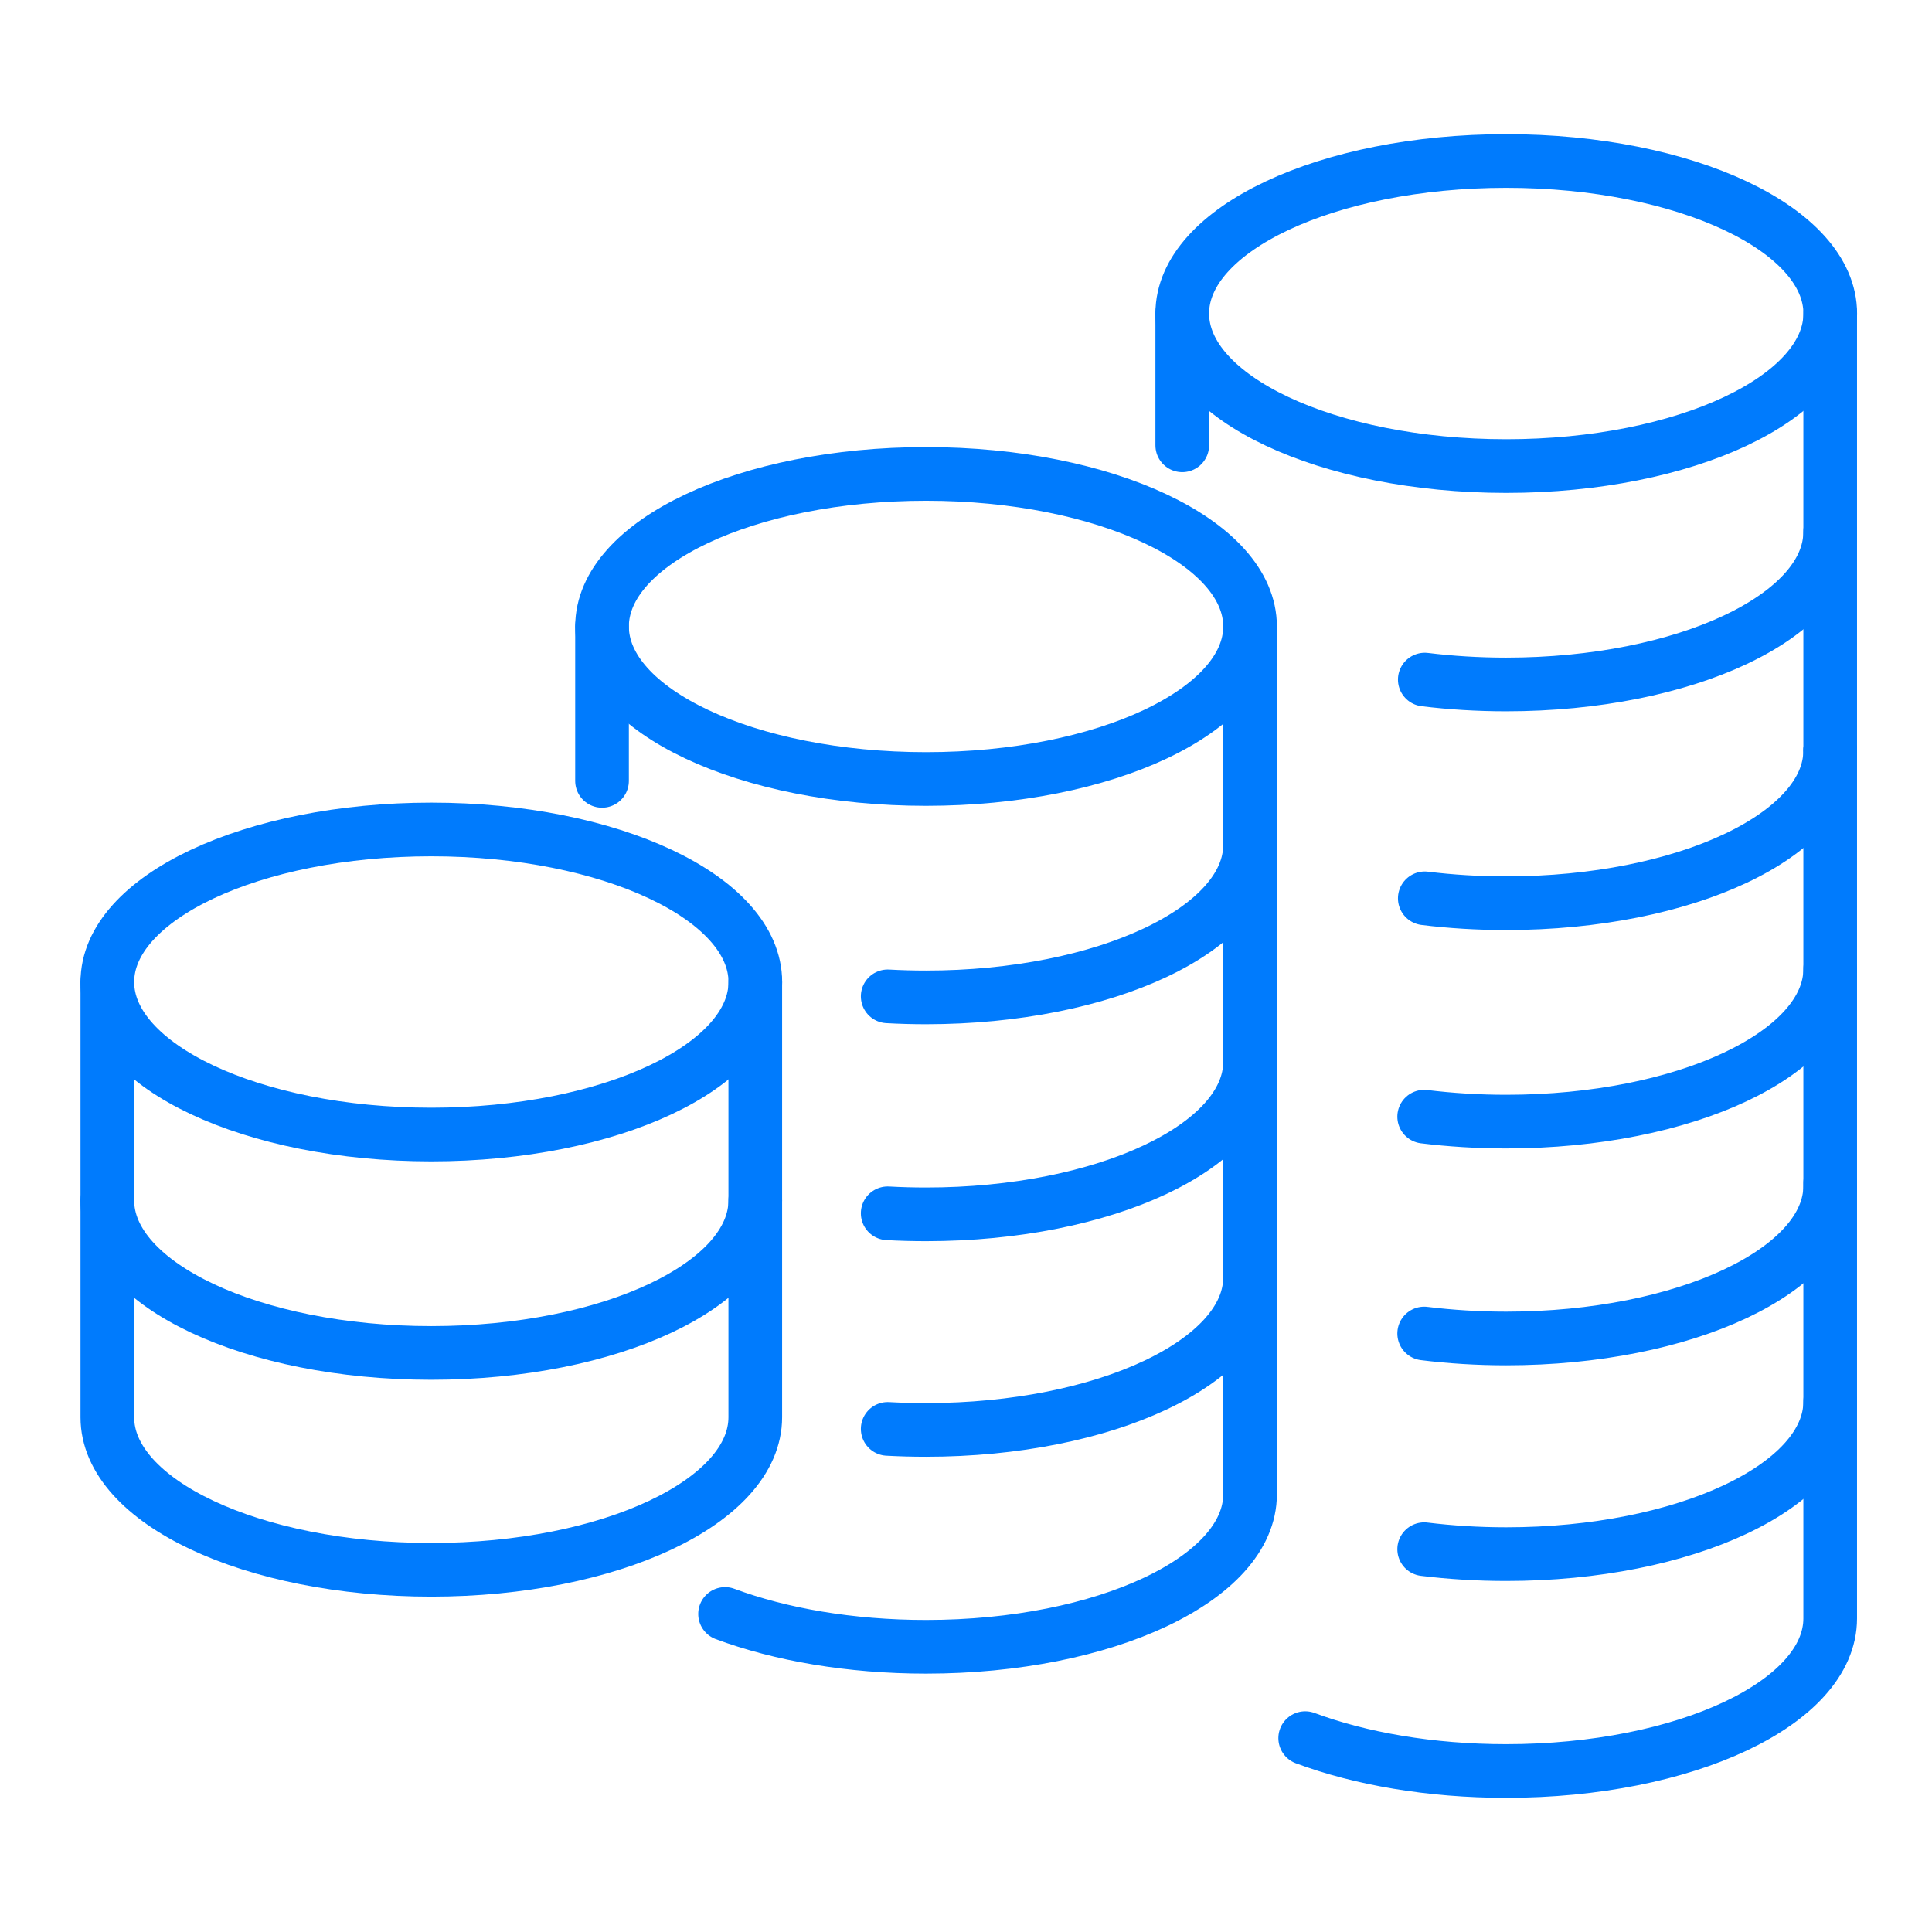 <svg width="72" height="72" viewBox="0 0 72 72" fill="none" xmlns="http://www.w3.org/2000/svg">
<path d="M16.075 42.281C22.743 42.281 28.149 39.736 28.149 36.597C28.149 33.457 22.743 30.912 16.075 30.912C9.406 30.912 4 33.457 4 36.597C4 39.736 9.406 42.281 16.075 42.281Z" stroke="#007BFD" stroke-width="2" stroke-linecap="round" stroke-linejoin="round"/>
<path d="M28.147 44.736C28.147 47.875 22.742 50.42 16.072 50.42C9.402 50.42 4 47.875 4 44.736" stroke="#007BFD" stroke-width="2" stroke-linecap="round" stroke-linejoin="round"/>
<path d="M28.147 36.597V52.817C28.147 55.957 22.742 58.502 16.072 58.502C9.402 58.502 4 55.959 4 52.82V36.599" stroke="#007BFD" stroke-width="2" stroke-linecap="round" stroke-linejoin="round"/>
<path d="M56.133 17.369C62.802 17.369 68.208 14.824 68.208 11.684C68.208 8.545 62.802 6 56.133 6C49.465 6 44.059 8.545 44.059 11.684C44.059 14.824 49.465 17.369 56.133 17.369Z" stroke="#007BFD" stroke-width="2" stroke-linecap="round" stroke-linejoin="round"/>
<path d="M68.205 19.823C68.205 22.963 62.798 25.508 56.131 25.508C55.082 25.508 54.065 25.445 53.098 25.326" stroke="#007BFD" stroke-width="2" stroke-linecap="round" stroke-linejoin="round"/>
<path d="M44.059 16.596V11.685" stroke="#007BFD" stroke-width="2" stroke-linecap="round" stroke-linejoin="round"/>
<path d="M68.206 11.685V27.905" stroke="#007BFD" stroke-width="2" stroke-linecap="round" stroke-linejoin="round"/>
<path d="M33.082 53.251C33.549 53.276 34.026 53.289 34.512 53.289C41.179 53.289 46.586 50.744 46.586 47.605" stroke="#007BFD" stroke-width="2" stroke-linecap="round" stroke-linejoin="round"/>
<path d="M46.586 39.466V55.687C46.586 58.826 41.179 61.371 34.511 61.371C31.681 61.371 29.078 60.912 27.021 60.147" stroke="#007BFD" stroke-width="2" stroke-linecap="round" stroke-linejoin="round"/>
<path d="M34.511 29.031C41.18 29.031 46.586 26.486 46.586 23.347C46.586 20.207 41.18 17.662 34.511 17.662C27.843 17.662 22.436 20.207 22.436 23.347C22.436 26.486 27.843 29.031 34.511 29.031Z" stroke="#007BFD" stroke-width="2" stroke-linecap="round" stroke-linejoin="round"/>
<path d="M33.082 37.131C33.549 37.157 34.026 37.17 34.512 37.17C41.179 37.17 46.586 34.625 46.586 31.486" stroke="#007BFD" stroke-width="2" stroke-linecap="round" stroke-linejoin="round"/>
<path d="M22.436 29.101V23.347" stroke="#007BFD" stroke-width="2" stroke-linecap="round" stroke-linejoin="round"/>
<path d="M33.082 45.216C33.549 45.242 34.026 45.255 34.512 45.255C41.179 45.255 46.586 42.709 46.586 39.57V23.347" stroke="#007BFD" stroke-width="2" stroke-linecap="round" stroke-linejoin="round"/>
<path d="M68.206 52.234C68.206 55.373 62.799 57.918 56.131 57.918C55.075 57.918 54.05 57.853 53.075 57.734" stroke="#007BFD" stroke-width="2" stroke-linecap="round" stroke-linejoin="round"/>
<path d="M68.206 44.095V60.315C68.206 63.455 62.799 66 56.131 66C53.3 66 50.698 65.541 48.641 64.775" stroke="#007BFD" stroke-width="2" stroke-linecap="round" stroke-linejoin="round"/>
<path d="M68.205 27.975C68.205 31.115 62.798 33.66 56.131 33.66C55.082 33.66 54.065 33.598 53.098 33.478" stroke="#007BFD" stroke-width="2" stroke-linecap="round" stroke-linejoin="round"/>
<path d="M68.206 36.114C68.206 39.254 62.799 41.799 56.131 41.799C55.075 41.799 54.05 41.734 53.075 41.615" stroke="#007BFD" stroke-width="2" stroke-linecap="round" stroke-linejoin="round"/>
<path d="M68.206 27.975V44.196C68.206 47.335 62.799 49.881 56.131 49.881C55.075 49.881 54.05 49.816 53.075 49.696" stroke="#007BFD" stroke-width="2" stroke-linecap="round" stroke-linejoin="round"/>
</svg>
